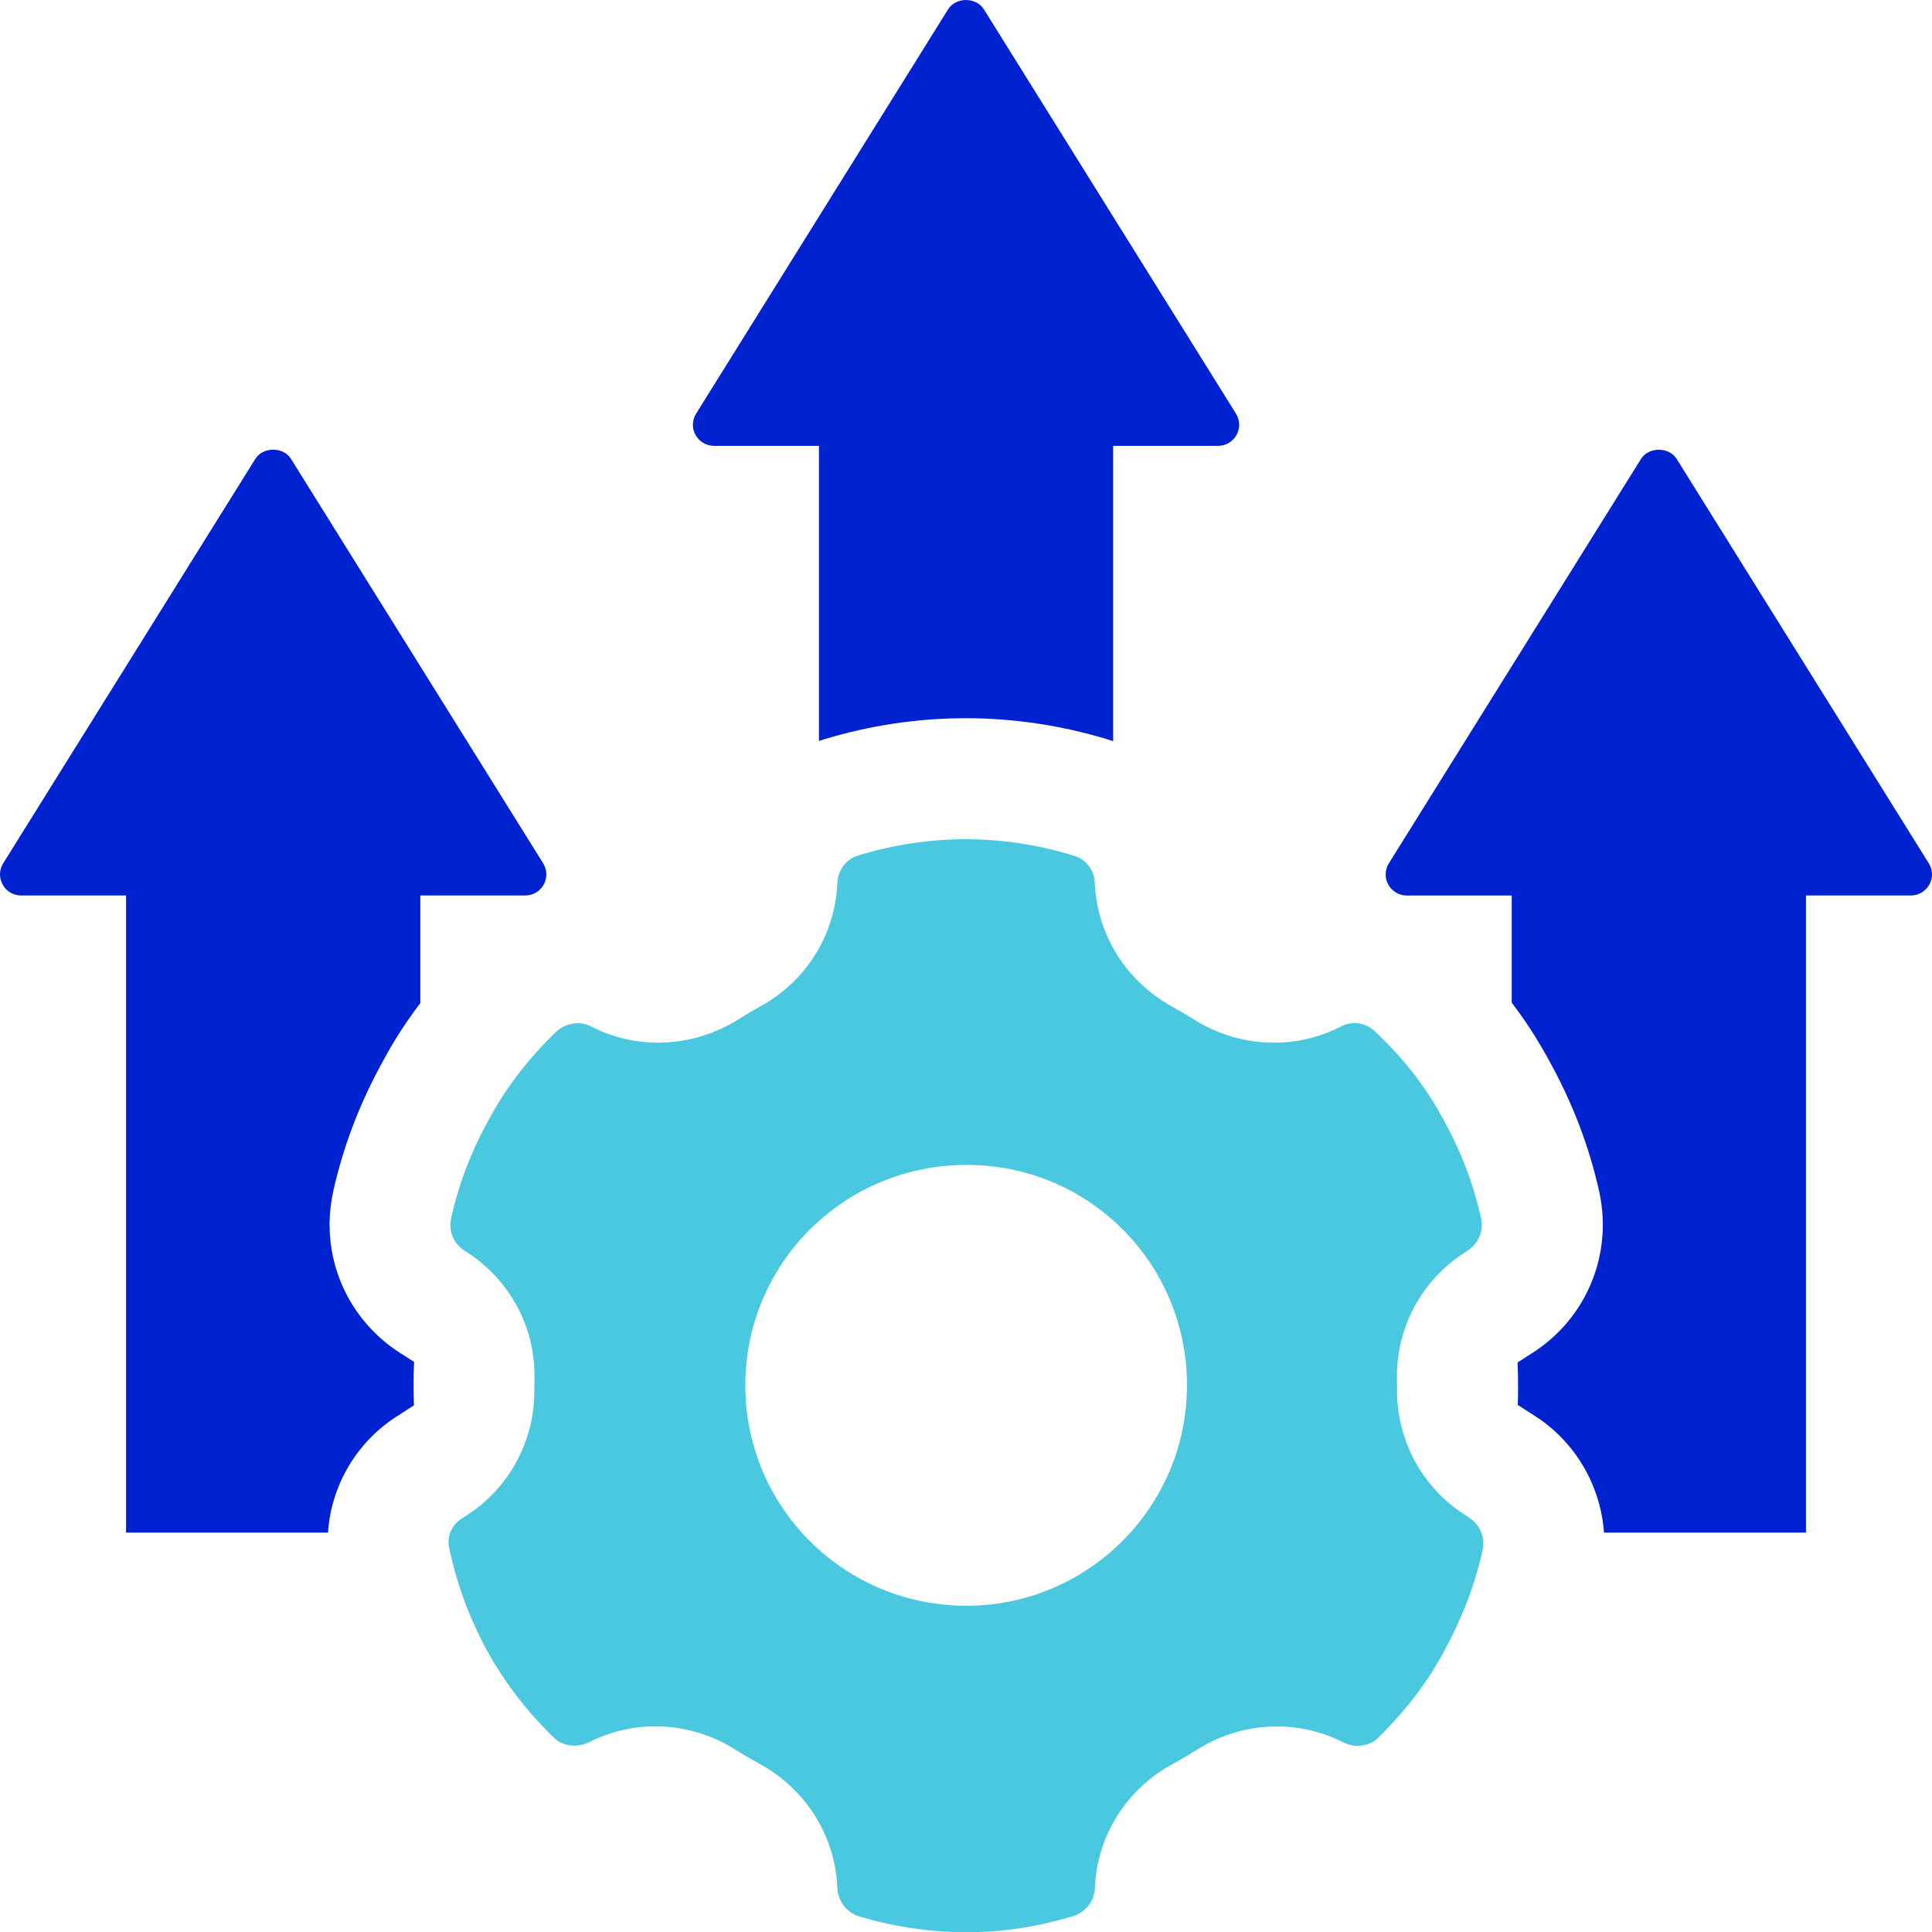 <?xml version="1.0" encoding="UTF-8"?> <svg xmlns="http://www.w3.org/2000/svg" width="63" height="63" viewBox="0 0 63 63" fill="none"><g clip-path="url(#clip0_4072_94)"><path d="M40.323 14.182C40.202 14.4 39.973 14.538 39.723 14.538H36.298V24.169C36.236 24.145 36.172 24.127 36.109 24.108C33.081 23.19 29.884 23.19 26.854 24.114C26.805 24.13 26.754 24.145 26.705 24.162V14.538H23.28C23.03 14.538 22.801 14.401 22.68 14.182C22.559 13.965 22.567 13.701 22.699 13.488L30.917 0.302C31.17 -0.1 31.83 -0.1 32.082 0.302L40.303 13.488C40.435 13.701 40.442 13.967 40.322 14.182H40.323Z" fill="#0122D1"></path><path d="M62.914 28.844C62.794 29.062 62.564 29.2 62.314 29.2H58.89V49.976H52.304C52.194 48.439 51.363 47 50.021 46.153L49.492 45.813C49.499 45.603 49.502 45.389 49.502 45.174C49.502 44.924 49.497 44.675 49.486 44.428L50.002 44.096C51.699 42.997 52.554 40.997 52.178 39.005L52.155 38.885C51.815 37.354 51.263 35.92 50.468 34.5C50.121 33.868 49.732 33.268 49.295 32.695V29.201H45.87C45.62 29.201 45.391 29.065 45.27 28.846C45.149 28.629 45.157 28.365 45.289 28.151L53.51 14.966C53.762 14.564 54.423 14.564 54.675 14.966L62.895 28.151C63.028 28.365 63.035 28.631 62.914 28.846V28.844Z" fill="#0122D1"></path><path d="M17.732 28.844C17.611 29.062 17.381 29.2 17.132 29.2H13.707V32.709C13.27 33.283 12.883 33.877 12.542 34.502C11.75 35.919 11.197 37.354 10.858 38.885L10.835 39.005C10.459 40.997 11.315 42.997 13.024 44.104L13.503 44.411C13.49 44.667 13.485 44.92 13.485 45.174C13.485 45.391 13.49 45.608 13.498 45.826L13.017 46.137C11.641 46.984 10.796 48.432 10.696 49.976H4.11V29.2H0.686C0.436 29.2 0.206 29.064 0.086 28.844C-0.035 28.628 -0.028 28.363 0.105 28.15L8.325 14.965C8.578 14.562 9.239 14.562 9.49 14.965L17.711 28.15C17.843 28.363 17.851 28.629 17.73 28.844H17.732Z" fill="#0122D1"></path><path d="M47.908 49.486L47.764 49.395C46.371 48.503 45.54 46.956 45.555 45.302C45.555 45.26 45.555 45.216 45.555 45.174C45.555 45.094 45.555 45.013 45.553 44.933C45.529 43.283 46.367 41.739 47.754 40.847L47.854 40.782C48.22 40.547 48.377 40.154 48.298 39.736C48.037 38.56 47.619 37.488 47.017 36.416C46.442 35.37 45.736 34.481 44.847 33.645C44.56 33.357 44.115 33.279 43.749 33.462L43.656 33.508C42.144 34.258 40.361 34.14 38.931 33.242C38.7 33.097 38.465 32.959 38.227 32.828C36.769 32.026 35.806 30.551 35.706 28.889L35.698 28.759C35.672 28.34 35.385 28 34.992 27.896C32.692 27.19 30.288 27.19 27.987 27.896C27.621 28 27.334 28.34 27.308 28.759L27.3 28.885C27.201 30.535 26.256 32.013 24.806 32.809C24.564 32.942 24.326 33.082 24.092 33.231C22.664 34.133 20.88 34.26 19.364 33.517L19.257 33.464C18.891 33.281 18.446 33.36 18.132 33.648C17.27 34.484 16.564 35.373 15.989 36.419C15.387 37.491 14.969 38.562 14.707 39.739C14.629 40.157 14.786 40.55 15.152 40.785L15.227 40.834C16.62 41.729 17.46 43.279 17.428 44.933C17.427 45.014 17.425 45.094 17.425 45.177C17.425 45.221 17.425 45.264 17.425 45.308C17.442 46.959 16.622 48.505 15.235 49.402L15.098 49.491C14.732 49.7 14.549 50.118 14.654 50.51C14.915 51.713 15.307 52.759 15.883 53.831C16.484 54.903 17.19 55.818 18.052 56.654C18.34 56.942 18.785 56.994 19.151 56.837L19.303 56.765C20.798 56.046 22.554 56.159 23.958 57.042C24.224 57.209 24.494 57.367 24.769 57.517C26.234 58.314 27.199 59.796 27.299 61.46L27.308 61.596C27.334 62.014 27.621 62.354 27.987 62.484C29.138 62.824 30.288 63.007 31.517 63.007C32.745 63.007 33.843 62.824 34.994 62.484C35.386 62.354 35.674 62.014 35.7 61.596L35.707 61.466C35.806 59.805 36.767 58.323 38.23 57.527C38.502 57.379 38.769 57.222 39.03 57.057C40.433 56.168 42.189 56.046 43.688 56.76L43.855 56.84C44.221 56.997 44.666 56.945 44.953 56.657C45.816 55.794 46.522 54.906 47.097 53.834C47.672 52.762 48.091 51.716 48.352 50.513C48.431 50.121 48.248 49.703 47.908 49.494V49.486ZM31.518 52.362C27.52 52.362 24.304 49.147 24.304 45.174C24.304 41.202 27.52 37.986 31.518 37.986C35.517 37.986 38.706 41.202 38.706 45.174C38.706 49.147 35.465 52.362 31.518 52.362Z" fill="#49C8DF"></path></g><defs><clipPath id="clip0_4072_94"><rect width="63" height="63" fill="white"></rect></clipPath></defs></svg> 